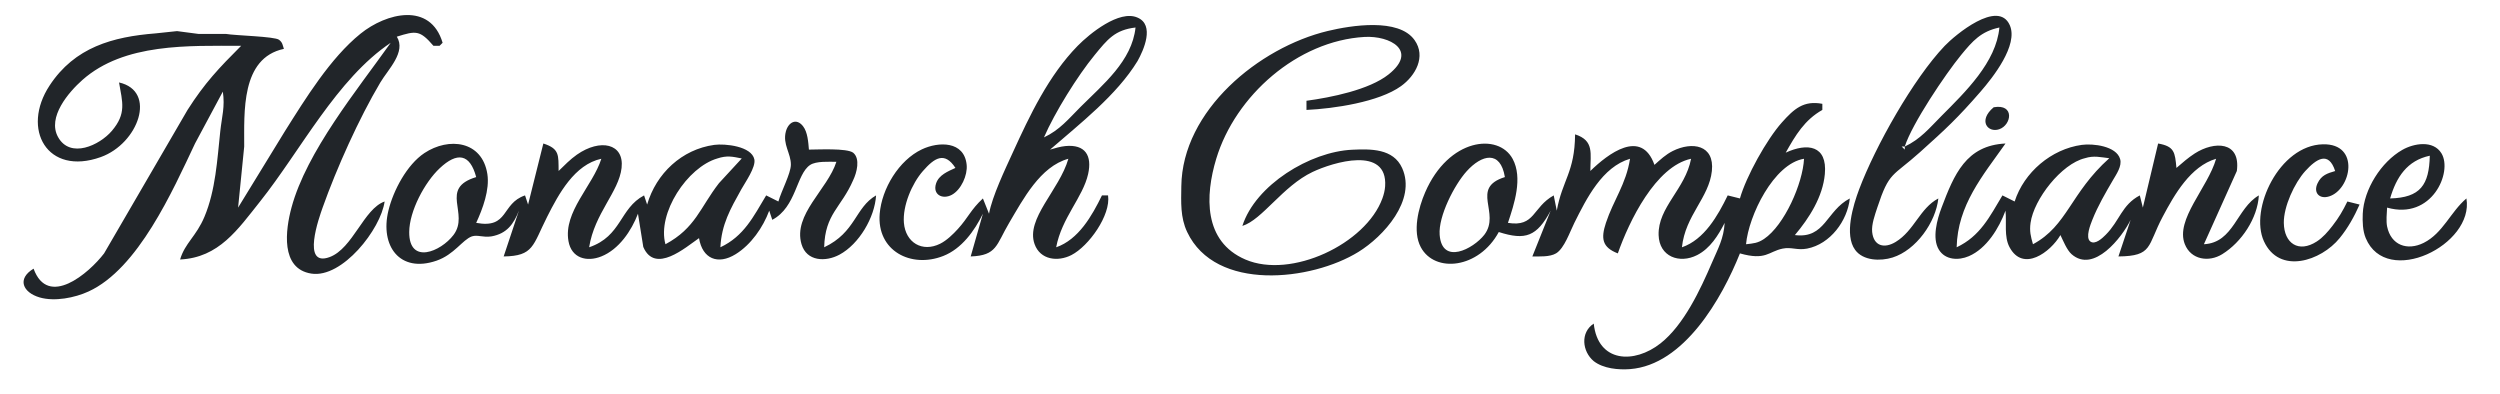 <?xml version="1.0" encoding="UTF-8" standalone="no"?>
<!DOCTYPE svg PUBLIC "-//W3C//DTD SVG 20010904//EN"
              "http://www.w3.org/TR/2001/REC-SVG-20010904/DTD/svg10.dtd">

<svg xmlns="http://www.w3.org/2000/svg"
     width="11.375in" height="1.792in"
     viewBox="0 0 819 129">
  <path id="Selección"
        fill="#212529" stroke="none" stroke-width="0"
        d="M 78.00,68.00
           C 78.00,68.00 93.32,43.00 93.32,43.00
             100.05,32.33 108.23,19.00 118.09,11.04
             126.56,4.20 141.00,0.57 145.00,14.00
             145.00,14.00 144.00,15.00 144.00,15.00
             144.00,15.00 142.00,15.00 142.00,15.00
             137.55,9.82 136.27,10.03 130.00,12.00
             133.10,17.01 127.19,22.66 124.60,27.00
             117.61,38.76 110.29,55.06 105.69,68.00
             104.60,71.08 98.63,87.66 107.98,84.21
             115.60,81.39 119.17,68.37 126.00,66.00
             124.76,75.05 112.14,91.20 102.00,89.62
             91.77,88.03 93.54,75.22 95.49,68.00
             100.44,49.63 117.06,29.40 128.00,14.00
             110.32,25.84 98.48,49.33 85.20,66.00
             77.87,75.20 71.73,84.38 59.00,85.00
             60.59,79.61 64.29,77.42 66.98,71.00
             70.64,62.27 71.16,52.33 72.16,43.00
             72.68,38.18 73.75,34.96 73.00,30.00
             73.00,30.00 63.89,47.00 63.89,47.00
             56.56,62.50 45.25,88.05 29.00,95.48
             24.47,97.56 17.88,98.85 13.00,97.43
             7.48,95.82 5.46,91.34 11.00,88.00
             15.72,101.02 29.16,89.47 34.10,83.00
             34.10,83.00 61.44,36.00 61.44,36.00
             67.05,27.19 71.71,22.29 79.00,15.00
             61.87,15.00 40.72,14.03 27.00,26.18
             22.52,30.15 15.40,38.39 19.02,44.89
             23.03,52.09 32.61,47.57 36.61,42.90
             41.50,37.18 40.09,33.47 39.00,27.00
             51.54,29.83 45.32,47.05 33.00,51.45
             15.48,57.72 6.84,42.30 16.25,28.00
             24.50,15.44 36.94,12.04 51.00,10.92
             51.00,10.92 58.00,10.18 58.00,10.18
             58.00,10.18 65.00,11.10 65.00,11.10
             65.00,11.10 74.00,11.10 74.00,11.10
             77.12,11.65 89.95,11.91 91.41,13.02
             92.62,13.95 92.57,14.77 93.00,16.00
             78.84,19.02 80.05,36.83 80.00,48.00
             80.00,48.00 78.00,68.00 78.00,68.00 Z
           M 324.00,70.00
           C 325.08,64.22 329.23,55.56 331.77,50.00
             337.35,37.78 343.53,24.72 353.04,15.01
             356.94,11.03 366.67,3.10 372.65,5.75
             378.35,8.18 374.67,16.41 372.65,20.00
             365.85,31.15 353.73,40.55 344.00,49.00
             345.64,48.54 347.29,48.01 349.00,47.84
             355.54,47.20 357.82,50.97 356.47,57.00
             354.76,64.64 347.81,71.34 346.00,81.00
             353.32,78.48 357.75,70.67 361.00,64.00
             361.00,64.00 363.00,64.00 363.00,64.00
             363.95,70.46 356.68,80.64 350.99,83.55
             346.56,85.81 340.79,85.16 338.93,79.96
             335.94,71.62 347.06,62.27 350.00,52.00
             340.78,54.51 335.19,65.26 330.60,73.00
             326.32,80.24 326.65,83.70 318.00,84.00
             318.00,84.00 322.00,70.00 322.00,70.00
             319.25,75.61 315.04,81.49 309.00,83.85
             298.46,87.98 287.18,82.17 288.19,70.00
             288.86,61.80 294.47,52.48 302.00,48.92
             307.48,46.32 315.91,46.12 316.68,54.00
             317.01,57.39 314.87,62.16 311.82,63.81
             308.77,65.45 305.45,63.76 306.66,60.08
             307.58,57.28 310.56,56.13 313.00,55.00
             309.42,49.48 306.08,51.75 302.33,56.04
             298.73,60.15 295.65,67.46 296.12,73.00
             296.67,79.45 302.12,82.76 308.00,79.83
             310.15,78.75 312.21,76.75 313.82,74.98
             317.21,71.25 318.01,68.70 322.00,65.00
             322.00,65.00 324.00,70.00 324.00,70.00 Z
           M 635.00,65.00
           C 634.17,72.79 627.70,81.94 620.00,84.35
             616.08,85.58 610.37,85.46 607.74,81.85
             604.12,76.91 607.11,67.20 609.06,62.00
             614.36,47.92 626.81,25.78 637.09,15.01
             640.46,11.48 654.60,-0.34 658.40,8.23
             661.30,14.75 652.81,25.43 648.84,30.00
             641.31,38.67 637.46,42.23 629.00,49.83
             619.93,57.98 618.93,56.06 615.00,68.00
             614.24,70.32 613.06,73.54 613.32,75.98
             613.81,80.64 617.31,81.49 621.00,79.26
             627.14,75.54 628.92,68.21 635.00,65.00 Z
           M 372.00,9.00
           C 365.21,9.79 362.81,12.89 358.62,18.00
             352.99,24.85 345.52,36.87 342.00,45.00
             347.19,42.55 349.99,39.01 354.00,35.00
             361.35,27.65 370.84,19.97 372.00,9.00 Z
           M 407.00,74.00
           C 411.28,60.58 429.21,49.66 443.00,49.04
             449.00,48.77 456.43,48.60 459.34,55.04
             464.10,65.58 453.21,77.48 445.00,82.53
             429.63,92.00 398.21,95.65 388.92,76.00
             386.63,71.17 386.94,66.19 387.00,61.00
             387.30,36.17 412.44,15.54 435.00,10.13
             442.52,8.33 458.19,5.77 463.40,13.11
             467.27,18.55 463.68,24.82 458.98,28.20
             451.73,33.43 436.90,35.59 428.00,36.00
             428.00,36.00 428.00,33.00 428.00,33.00
             436.00,31.92 448.55,29.42 454.90,24.37
             464.68,16.58 455.33,11.61 447.00,12.09
             425.06,13.36 404.70,31.31 398.44,52.00
             394.80,64.03 394.17,79.07 408.00,85.01
             422.98,91.44 447.42,79.92 452.87,65.00
             453.32,63.77 453.69,62.31 453.77,61.00
             454.63,47.65 436.69,53.15 430.00,56.32
             420.21,60.97 413.52,71.99 407.00,74.00 Z
           M 655.00,9.00
           C 648.99,10.28 646.28,13.35 642.46,18.00
             637.34,24.24 626.35,40.57 624.00,48.00
             629.15,45.57 632.03,41.99 636.00,38.00
             643.79,30.17 653.97,20.40 655.00,9.00 Z
           M 570.00,65.00
           C 572.06,57.77 578.76,45.69 583.76,40.09
             587.72,35.66 590.86,32.83 597.00,34.00
             597.00,34.00 597.00,36.00 597.00,36.00
             591.18,39.28 588.20,44.30 585.00,50.00
             592.06,46.73 598.68,47.55 597.82,57.00
             597.15,64.47 592.71,71.41 588.00,77.00
             597.95,78.27 598.26,69.02 606.00,65.00
             605.22,72.31 599.61,79.96 592.00,81.43
             588.76,82.05 586.88,80.85 584.00,81.43
             579.31,82.40 578.55,85.42 570.00,83.00
             564.12,97.70 551.72,119.54 534.00,120.91
             530.23,121.20 525.27,120.76 522.11,118.30
             518.33,115.15 517.64,108.92 522.11,106.00
             523.48,118.79 535.34,119.29 543.99,112.47
             551.64,106.44 557.05,94.85 560.85,86.00
             562.86,81.33 564.68,78.17 565.00,73.00
             562.88,77.12 560.26,81.36 555.99,83.55
             550.19,86.51 543.57,84.08 543.36,77.00
             543.09,67.89 552.11,61.96 554.00,52.00
             542.38,54.47 533.65,72.55 530.00,83.00
             524.81,81.00 524.43,78.09 526.10,73.00
             528.56,65.55 532.69,60.37 534.00,52.00
             524.89,54.67 519.74,65.04 515.76,73.00
             514.31,75.89 512.47,81.36 509.78,82.98
             507.73,84.21 504.35,83.99 502.00,84.00
             502.00,84.00 508.00,69.00 508.00,69.00
             503.45,77.44 499.79,78.82 491.00,76.00
             484.49,88.03 470.03,89.55 465.45,80.96
             462.69,75.78 464.68,68.08 466.88,63.00
             474.57,45.23 490.89,43.44 495.55,52.05
             498.92,58.30 496.06,66.83 494.00,73.00
             502.93,74.45 501.95,67.94 509.00,64.00
             509.00,64.00 510.00,69.00 510.00,69.00
             511.82,58.92 515.89,56.48 516.00,44.00
             522.35,46.03 521.00,50.31 521.00,56.00
             526.73,50.41 537.74,41.93 542.00,54.00
             543.89,52.31 545.70,50.60 548.00,49.45
             554.31,46.30 561.73,47.40 560.81,56.00
             559.87,64.81 552.11,70.49 551.00,81.00
             558.32,78.48 562.75,70.67 566.00,64.00
             566.00,64.00 570.00,65.00 570.00,65.00 Z
           M 653.13,35.13
           C 660.09,33.90 659.02,40.97 654.91,42.34
             651.21,43.58 647.90,39.52 653.13,35.13 Z
           M 255.00,66.00
           C 256.00,62.49 259.03,56.88 259.09,54.00
             259.16,50.25 256.32,47.27 257.45,43.06
             258.25,40.06 260.87,38.53 263.07,41.33
             264.60,43.28 264.80,46.63 265.00,49.00
             267.89,49.00 277.43,48.46 279.50,50.02
             281.90,52.00 280.66,56.58 279.50,59.00
             275.57,68.06 270.27,70.02 270.00,81.00
             280.40,76.08 280.08,68.00 287.00,64.00
             286.58,71.19 281.46,79.96 274.99,83.43
             270.48,85.84 264.25,85.68 262.57,79.96
             259.74,70.27 271.11,62.06 274.00,53.00
             271.61,53.00 267.41,52.71 265.41,54.02
             260.81,57.07 260.94,67.80 253.00,72.00
             253.00,72.00 252.00,69.00 252.00,69.00
             249.97,74.48 246.05,80.14 241.00,83.26
             235.17,86.87 230.11,84.77 229.00,78.00
             224.55,81.07 214.58,89.84 210.74,80.89
             210.74,80.89 209.00,70.00 209.00,70.00
             206.87,75.58 202.76,81.69 197.00,83.99
             192.21,85.91 187.21,84.57 186.23,78.98
             184.54,69.35 194.19,60.88 197.00,52.00
             188.23,53.87 183.02,63.53 179.25,71.00
             174.49,80.42 174.86,83.87 165.00,84.00
             165.00,84.00 170.00,69.00 170.00,69.00
             168.25,73.42 166.04,76.52 161.00,77.43
             158.15,77.86 156.47,76.81 154.58,77.43
             151.47,78.57 148.83,83.37 143.00,85.39
             130.93,89.55 124.45,80.52 127.24,69.00
             128.83,62.41 133.31,53.93 139.04,50.13
             147.01,44.85 157.95,46.08 159.66,57.00
             160.46,62.15 158.13,68.39 156.00,73.00
             166.79,74.99 164.11,66.66 172.00,64.00
             172.00,64.00 173.00,67.00 173.00,67.00
             173.00,67.00 178.00,47.00 178.00,47.00
             183.37,48.72 182.93,50.86 183.00,56.00
             184.92,54.13 186.80,52.19 189.00,50.65
             196.63,45.32 204.55,46.96 203.63,55.00
             202.73,62.89 194.75,69.87 193.00,81.00
             203.73,77.34 202.93,68.26 211.00,64.00
             211.00,64.00 212.00,67.00 212.00,67.00
             214.97,56.82 223.36,48.91 234.00,47.45
             237.49,46.98 246.23,47.86 247.13,52.21
             247.65,54.75 244.14,59.71 242.86,62.00
             239.26,68.46 236.37,73.51 236.00,81.00
             243.73,77.35 246.81,70.98 251.00,64.00
             251.00,64.00 255.00,66.00 255.00,66.00 Z
           M 624.00,48.00
           C 624.00,48.00 623.00,48.00 623.00,48.00
             623.00,48.00 624.00,49.00 624.00,49.00
             624.00,49.00 624.00,48.00 624.00,48.00 Z
           M 657.00,69.00
           C 654.89,74.72 650.83,81.40 645.00,83.91
             641.63,85.37 637.27,85.21 635.17,81.77
             632.87,78.00 634.62,71.81 636.06,68.00
             640.17,57.13 644.09,47.63 657.00,47.00
             649.52,57.59 641.31,67.19 641.00,81.00
             648.73,77.35 651.81,70.98 656.00,64.00
             656.00,64.00 660.00,66.00 660.00,66.00
             663.05,56.44 672.02,48.82 682.00,47.45
             685.67,46.95 693.33,47.81 694.56,52.11
             695.22,54.39 693.30,57.11 692.20,59.00
             689.74,63.21 687.26,67.45 685.45,72.00
             684.86,73.50 683.10,77.82 684.78,79.09
             686.38,80.29 688.79,77.95 689.82,76.92
             694.44,72.30 695.05,67.14 701.00,64.00
             701.00,64.00 702.00,68.00 702.00,68.00
             702.00,68.00 707.00,47.00 707.00,47.00
             712.38,47.94 712.52,49.91 713.00,55.00
             714.93,53.34 716.85,51.64 719.00,50.26
             725.37,46.17 734.10,46.19 732.79,56.00
             732.79,56.00 722.00,80.00 722.00,80.00
             731.82,79.50 732.68,68.22 740.00,64.00
             739.57,71.46 734.39,79.30 728.00,83.26
             723.62,85.97 717.77,85.11 715.74,79.96
             712.57,71.89 723.28,61.50 726.00,52.00
             717.63,54.46 712.37,63.69 708.49,71.00
             703.41,80.56 705.32,83.89 694.00,84.00
             694.00,84.00 698.00,72.00 698.00,72.00
             695.19,77.72 685.93,89.67 678.65,83.26
             677.13,81.93 675.89,78.85 675.00,77.00
             671.71,82.61 662.76,89.29 658.31,80.94
             656.47,77.48 657.41,72.88 657.00,69.00 Z
           M 773.00,67.00
           C 771.25,70.93 769.21,74.63 766.48,77.98
             760.39,85.50 746.70,90.05 741.65,79.00
             736.88,68.54 746.65,47.58 761.00,47.26
             773.31,46.99 770.23,62.14 763.00,64.34
             759.81,65.32 757.77,63.11 759.23,60.04
             760.50,57.36 762.42,56.78 765.00,56.02
             762.85,49.35 758.85,52.03 755.21,56.02
             751.67,59.95 748.11,67.64 748.18,73.00
             748.27,79.76 753.05,82.93 758.96,79.11
             761.01,77.78 762.62,75.90 764.10,73.99
             766.25,71.22 767.47,69.11 769.00,66.00
             769.00,66.00 773.00,67.00 773.00,67.00 Z
           M 808.00,65.00
           C 810.60,80.20 781.83,94.35 775.01,77.98
             774.01,75.59 773.93,72.57 774.04,70.00
             774.39,62.01 780.08,53.03 787.00,49.09
             790.78,46.93 797.14,45.82 799.83,50.23
             803.55,56.34 796.71,72.17 782.01,68.00
             781.91,69.81 781.66,72.44 782.01,74.17
             783.27,80.32 788.63,82.23 794.00,79.55
             800.31,76.39 802.79,69.41 808.00,65.00 Z
           M 156.00,58.00
           C 153.94,50.27 149.74,49.75 144.04,55.11
             139.13,59.72 134.10,69.13 134.06,76.00
             133.99,86.80 144.38,82.47 148.57,76.96
             153.93,69.88 143.72,61.72 156.00,58.00 Z
           M 243.00,51.90
           C 239.94,51.28 238.14,50.86 235.00,51.90
             225.19,54.76 215.21,69.86 218.00,80.00
             227.87,74.70 229.35,67.96 235.53,60.00
             235.53,60.00 243.00,51.90 243.00,51.90 Z
           M 493.00,58.00
           C 491.54,49.07 485.39,50.64 480.47,56.10
             476.44,60.57 471.17,70.84 471.63,76.91
             472.38,86.93 482.62,81.55 486.26,76.91
             491.75,69.73 481.48,61.60 493.00,58.00 Z
           M 691.00,51.82
           C 688.12,51.49 685.93,50.88 683.00,51.82
             675.33,53.67 666.29,65.24 665.21,73.00
             664.83,75.76 665.26,77.40 666.00,80.00
             677.32,73.91 678.18,63.33 691.00,51.82 Z
           M 796.00,51.00
           C 788.56,52.58 785.04,58.03 783.00,65.00
             792.96,64.74 795.78,60.54 796.00,51.00 Z
           M 591.00,52.00
           C 581.06,53.61 572.84,70.67 572.00,80.00
             574.37,79.73 575.82,79.67 577.91,78.26
             584.59,73.76 590.60,60.08 591.00,52.00 Z" />
</svg>
